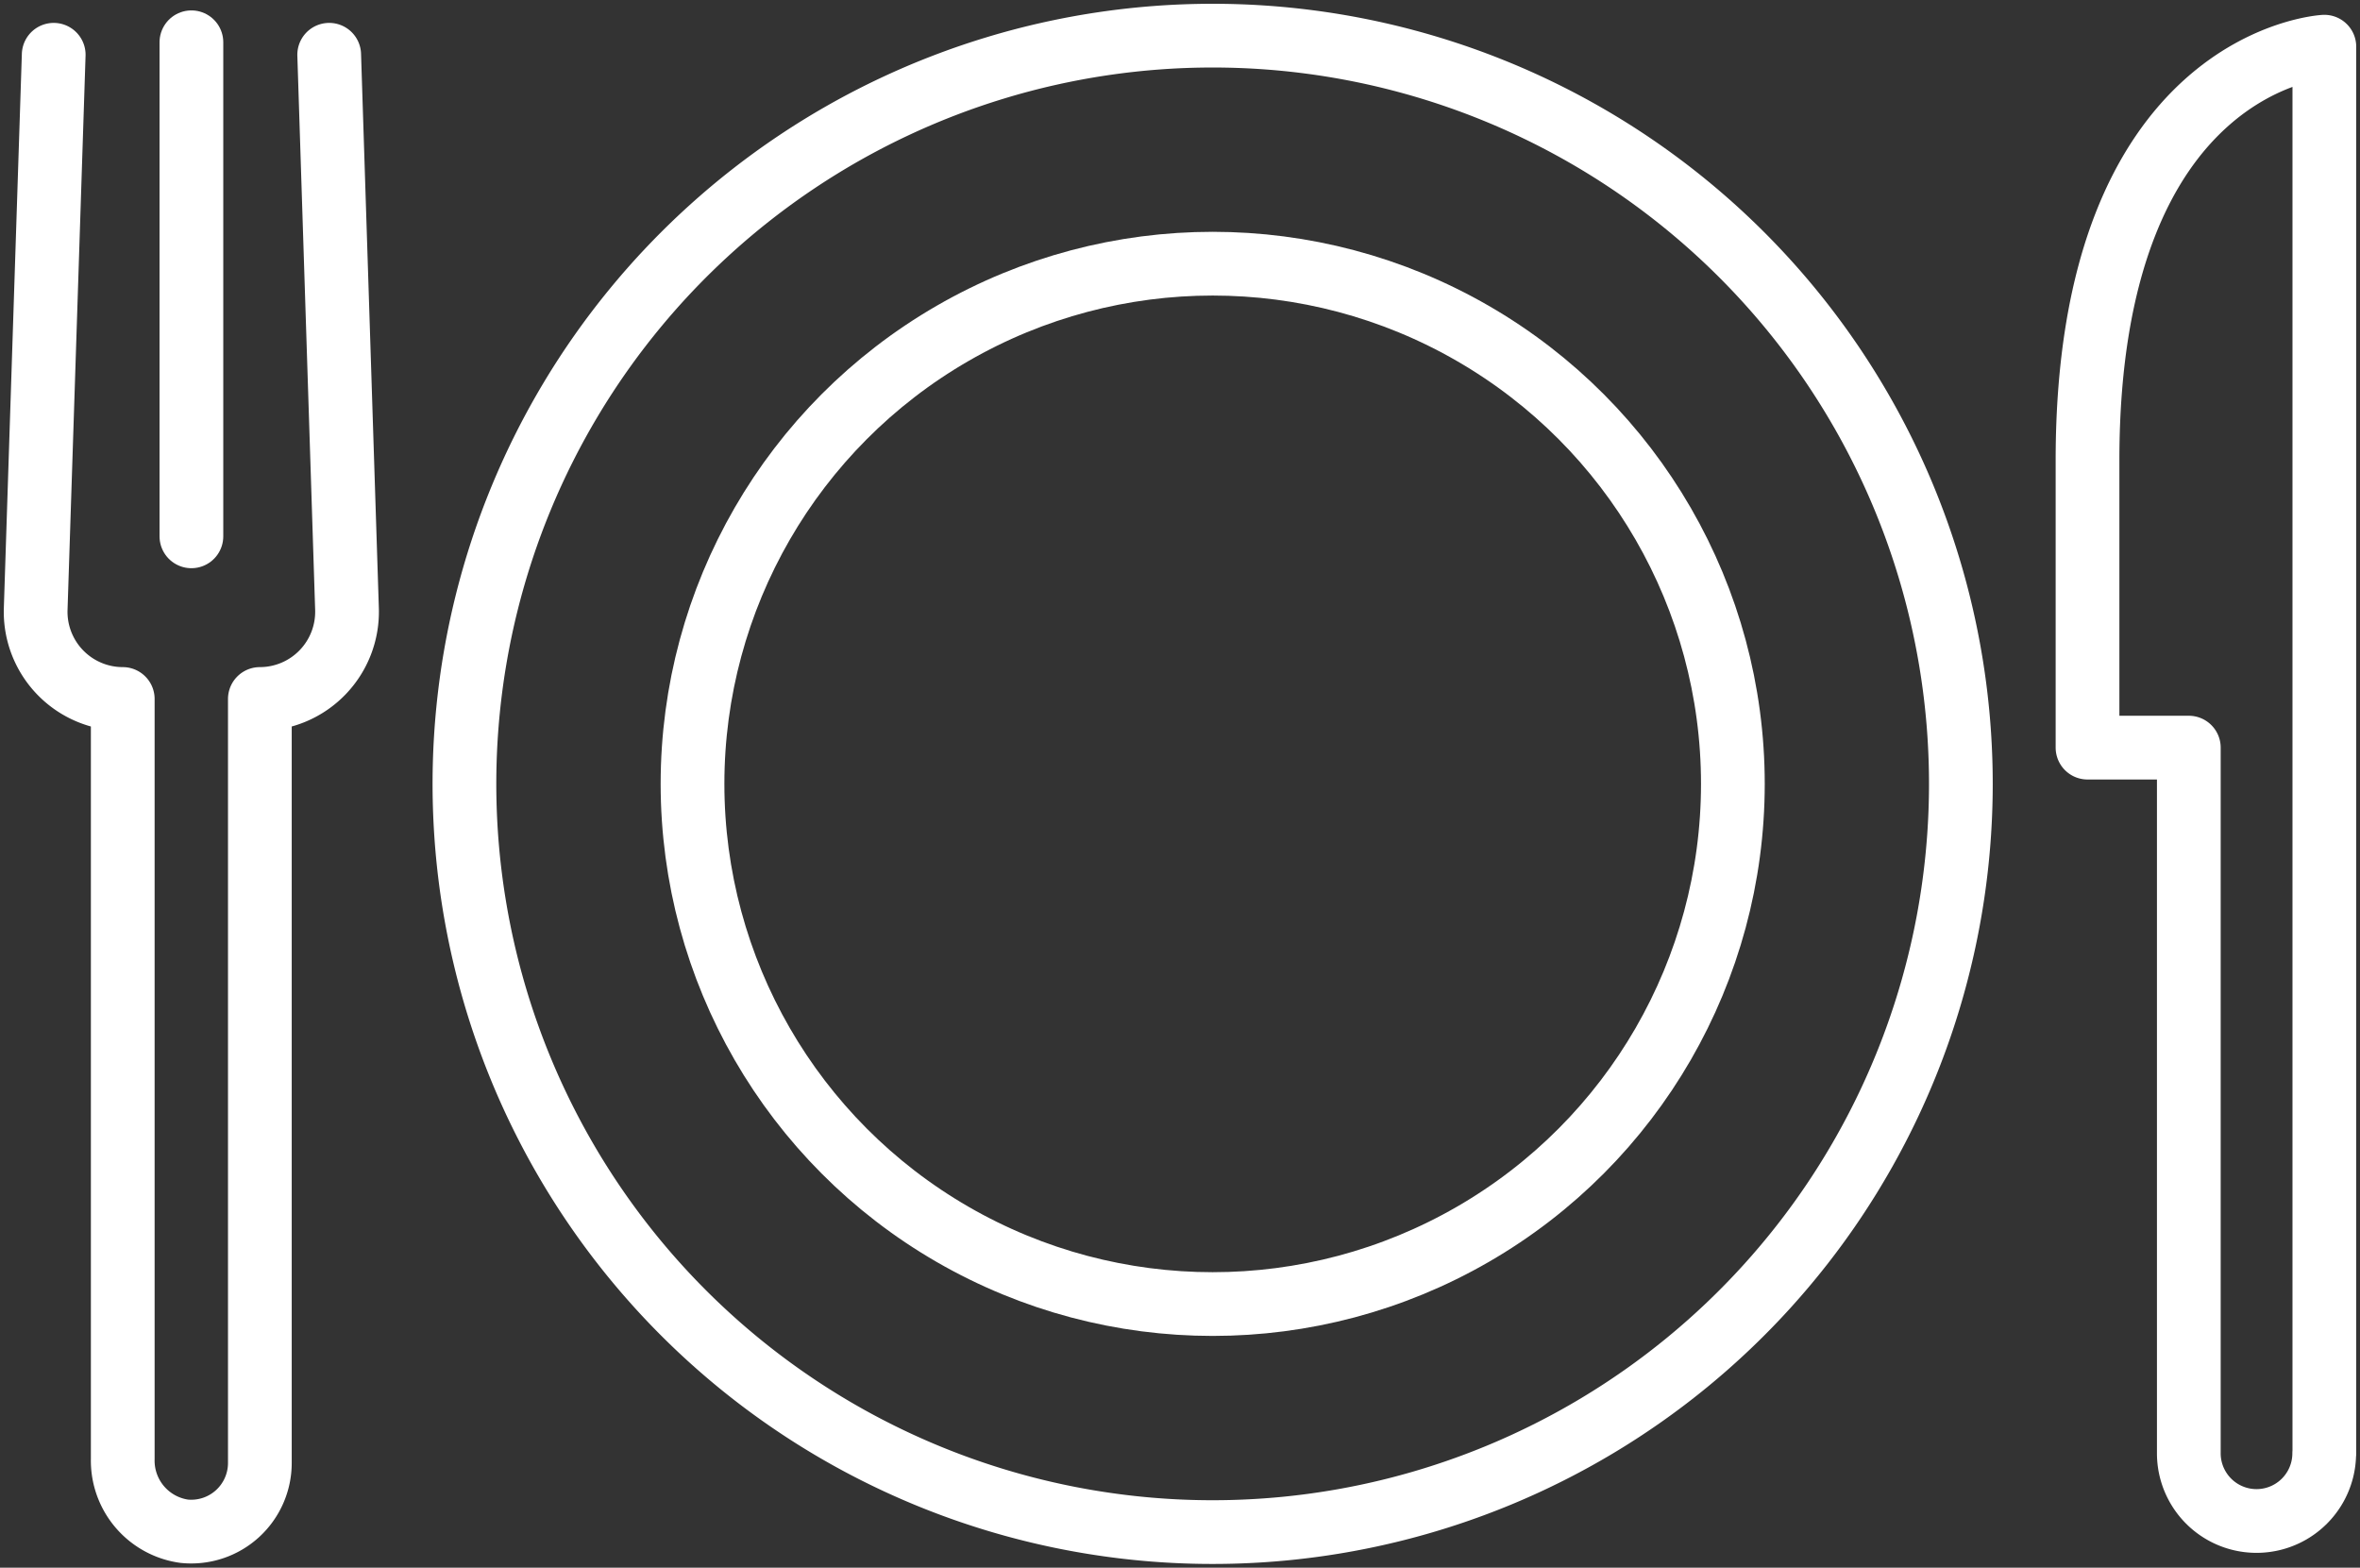 <svg xmlns="http://www.w3.org/2000/svg" xmlns:xlink="http://www.w3.org/1999/xlink" width="55.545" height="36.897" viewBox="0 0 55.545 36.897">
  <rect x="0" y="0" width="55.545" height="36.897" fill="#333333" stroke="none"/>
  <defs>
    <clipPath id="clip-path">
      <rect id="Rectangle_257" data-name="Rectangle 257" width="55.545" height="36.897" fill="none" stroke="#fff" stroke-width="1.5"/>
    </clipPath>
  </defs>
  <g id="Groupe_407" data-name="Groupe 407" transform="translate(0 0)">
    <g id="Groupe_406" data-name="Groupe 406" transform="translate(0 0)" clip-path="url(#clip-path)">
      <line id="Ligne_157" data-name="Ligne 157" y2="11.628" transform="translate(4.505 0.995)" fill="none" stroke="#fff" stroke-linecap="round" stroke-linejoin="round" stroke-width="1.5"/>
      <path id="Tracé_618" data-name="Tracé 618" d="M78.79,34.742V1.637s-5.574.3-5.574,9.733v6.764H75.6V34.742a1.593,1.593,0,1,0,3.187,0Z" transform="translate(-24.084 -0.538)" fill="none" stroke="#fff" stroke-linecap="round" stroke-linejoin="round" stroke-width="1.5"/>
      <path id="Tracé_619" data-name="Tracé 619" d="M1.675,1.92,1.251,14.963A2.052,2.052,0,0,0,3.3,17.082h0V34.97a1.678,1.678,0,0,0,1.447,1.7,1.615,1.615,0,0,0,1.78-1.606V17.082a2.053,2.053,0,0,0,2.051-2.119L8.159,1.92" transform="translate(-0.411 -0.631)" fill="none" stroke="#fff" stroke-linecap="round" stroke-linejoin="round" stroke-width="1.5"/>
      <path id="Tracé_620" data-name="Tracé 620" d="M51.51,18.859A17.61,17.61,0,1,1,33.9,1.25,17.609,17.609,0,0,1,51.51,18.859Z" transform="translate(-5.359 -0.411)" fill="none" stroke="#fff" stroke-linecap="round" stroke-linejoin="round" stroke-width="1.5"/>
      <circle id="Ellipse_40" data-name="Ellipse 40" cx="12.243" cy="12.243" r="12.243" transform="translate(16.299 6.206)" fill="none" stroke="#fff" stroke-linecap="round" stroke-linejoin="round" stroke-width="1.5"/>
    </g>
  </g>
</svg>
